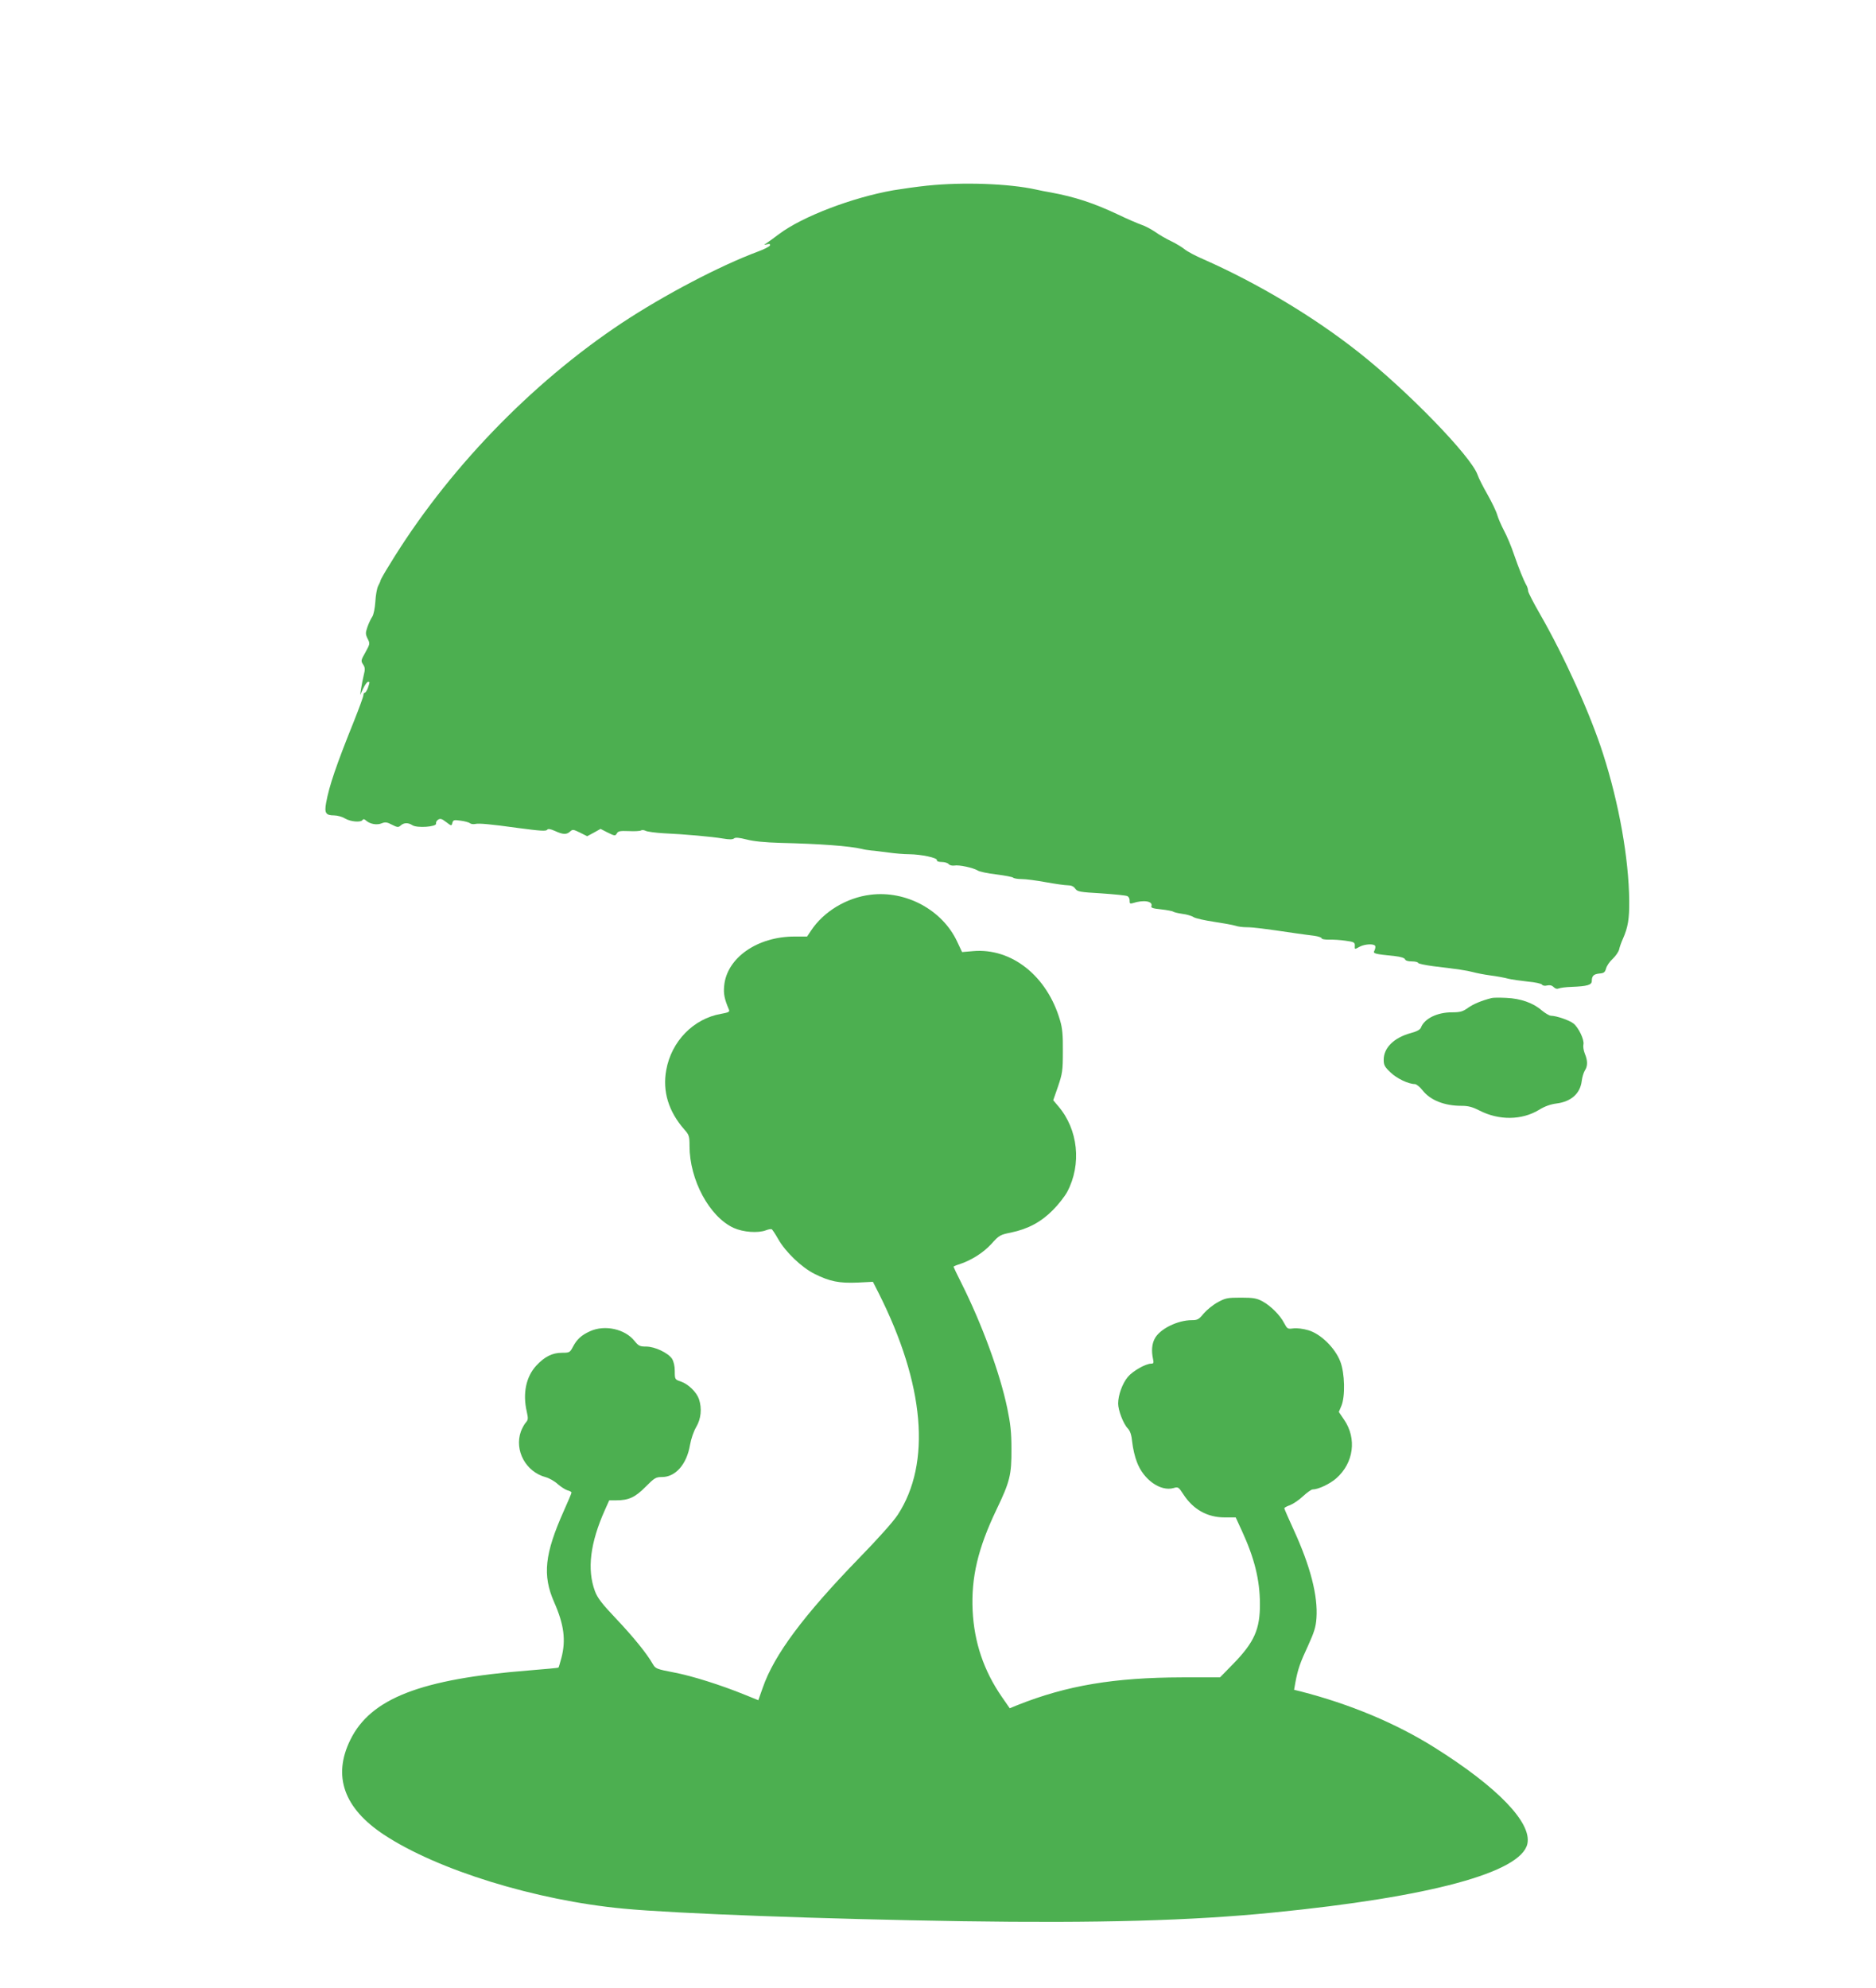<?xml version="1.0" standalone="no"?>
<!DOCTYPE svg PUBLIC "-//W3C//DTD SVG 20010904//EN"
 "http://www.w3.org/TR/2001/REC-SVG-20010904/DTD/svg10.dtd">
<svg version="1.0" xmlns="http://www.w3.org/2000/svg"
 width="1208pt" height="1280pt" viewBox="0 0 1208 1280"
 preserveAspectRatio="xMidYMid meet">
<g transform="translate(0,1280) scale(0.1,-0.1)"
fill="#4caf50" stroke="none">
<path d="M5973 11605 c-67 -7 -166 -21 -220 -30 -267 -47 -587 -170 -735 -281
-36 -27 -73 -54 -84 -61 -17 -10 -17 -11 5 -6 16 4 22 2 19 -7 -2 -7 -37 -25
-78 -40 -244 -91 -601 -278 -875 -459 -589 -391 -1131 -955 -1498 -1559 -32
-51 -57 -96 -57 -100 0 -4 -7 -20 -15 -35 -8 -15 -16 -61 -18 -101 -3 -43 -11
-83 -20 -97 -9 -13 -23 -43 -31 -66 -13 -38 -13 -46 1 -75 16 -31 16 -34 -14
-88 -29 -51 -30 -56 -15 -78 13 -20 14 -31 4 -70 -6 -26 -14 -65 -17 -87 l-6
-40 20 43 c11 23 25 42 31 42 12 0 12 0 -1 -39 -6 -17 -15 -31 -20 -31 -5 0
-9 -7 -9 -16 0 -9 -27 -82 -59 -163 -116 -288 -161 -420 -181 -530 -12 -66 -2
-81 51 -81 21 0 53 -9 71 -20 35 -21 103 -27 113 -9 5 7 12 5 23 -5 25 -22 69
-30 100 -17 22 9 34 8 66 -9 35 -18 42 -18 56 -5 21 19 49 19 75 2 29 -20 156
-11 153 10 -2 9 4 20 14 26 13 8 24 5 51 -16 34 -26 35 -26 40 -5 5 19 11 20
53 14 26 -3 53 -11 60 -16 6 -6 23 -8 36 -5 21 5 94 -1 273 -26 144 -19 182
-22 189 -11 4 7 20 5 49 -8 52 -24 75 -25 98 -4 16 15 21 14 64 -7 l46 -23 43
23 43 24 47 -24 c45 -22 48 -22 58 -5 8 15 21 17 76 15 37 -2 73 0 79 4 7 4
21 3 32 -3 11 -5 62 -12 113 -15 133 -6 313 -22 383 -34 41 -7 63 -7 72 1 9 7
32 5 80 -7 46 -12 117 -19 218 -22 256 -6 445 -20 525 -39 14 -4 41 -8 60 -10
19 -1 69 -8 110 -13 41 -6 102 -11 135 -11 78 -1 181 -23 178 -38 -2 -7 10
-12 31 -12 18 0 39 -6 45 -14 6 -7 22 -11 36 -9 29 6 122 -14 151 -32 11 -7
65 -19 120 -25 54 -7 103 -16 108 -21 6 -5 30 -9 55 -9 26 0 95 -9 155 -20 60
-11 124 -20 142 -20 22 0 38 -7 48 -22 14 -19 28 -22 168 -30 84 -6 160 -13
168 -18 8 -4 15 -17 14 -30 -1 -17 3 -20 20 -15 70 23 132 13 120 -20 -4 -10
12 -15 63 -20 37 -4 73 -11 78 -15 6 -4 32 -10 59 -14 27 -3 60 -13 72 -21 12
-8 71 -21 131 -30 59 -9 121 -20 137 -25 16 -6 49 -10 73 -10 40 0 107 -8 323
-40 36 -5 86 -12 113 -15 26 -4 47 -11 47 -16 0 -6 21 -9 48 -9 26 1 74 -2
107 -7 53 -7 60 -11 59 -31 -1 -26 -3 -26 32 -7 33 17 90 20 99 5 3 -5 1 -18
-4 -29 -12 -21 -4 -23 132 -37 36 -4 61 -12 64 -20 3 -9 20 -14 43 -14 21 0
40 -4 42 -10 2 -5 46 -14 98 -21 160 -19 213 -27 255 -38 22 -6 72 -16 110
-21 39 -5 90 -14 115 -21 25 -6 83 -14 129 -19 46 -4 87 -13 91 -20 4 -6 17
-9 32 -5 17 4 31 1 42 -10 11 -11 22 -14 34 -9 9 4 46 9 82 10 100 4 130 12
130 38 0 33 12 44 49 48 29 2 36 8 43 33 4 16 23 44 42 61 19 18 38 45 42 61
3 15 14 46 24 68 33 74 42 129 41 245 -3 275 -66 627 -168 945 -82 257 -249
627 -407 902 -42 73 -76 139 -76 148 0 8 -4 23 -9 33 -22 39 -51 113 -82 202
-17 52 -47 122 -65 155 -17 33 -37 78 -43 100 -6 22 -34 80 -62 130 -28 49
-58 107 -65 129 -42 119 -452 541 -764 787 -292 231 -653 446 -999 599 -52 22
-108 52 -124 66 -16 13 -54 36 -85 51 -32 15 -77 41 -102 59 -25 17 -65 39
-90 47 -25 9 -93 38 -151 66 -157 74 -276 113 -432 142 -29 5 -72 13 -97 19
-172 38 -469 49 -697 25z"/>
<path d="M5605 7039 c-154 -19 -301 -108 -382 -230 l-26 -39 -81 0 c-240 0
-437 -138 -453 -318 -5 -52 2 -85 31 -153 6 -14 -3 -18 -52 -27 -177 -31 -319
-177 -352 -362 -25 -137 15 -267 117 -383 30 -34 33 -42 33 -105 0 -219 128
-456 284 -528 62 -28 158 -35 209 -15 16 6 32 9 37 6 4 -3 23 -31 41 -63 47
-83 150 -182 234 -224 98 -49 159 -61 277 -56 l99 5 36 -71 c297 -589 341
-1096 124 -1429 -28 -43 -128 -155 -247 -277 -361 -372 -550 -626 -623 -838
l-28 -79 -84 34 c-157 64 -344 123 -461 145 -109 21 -117 24 -134 53 -37 66
-126 176 -237 293 -91 96 -120 134 -136 177 -52 140 -31 311 65 525 l27 60 45
0 c80 0 122 19 189 87 58 58 66 63 106 63 87 0 159 82 180 206 7 40 24 89 40
116 31 52 38 119 18 179 -15 45 -68 97 -117 114 -38 13 -39 13 -39 67 0 34 -7
62 -18 80 -26 38 -111 78 -166 78 -41 0 -49 4 -75 36 -61 77 -191 106 -286 63
-56 -25 -86 -53 -111 -101 -19 -36 -22 -38 -70 -38 -63 0 -112 -25 -166 -83
-66 -72 -88 -179 -61 -296 10 -45 9 -53 -6 -70 -10 -11 -24 -37 -32 -58 -43
-122 32 -260 160 -294 22 -6 58 -26 78 -45 21 -18 49 -36 63 -40 14 -3 25 -10
25 -14 0 -5 -22 -57 -49 -117 -124 -278 -139 -415 -63 -588 64 -145 77 -245
47 -360 -9 -33 -17 -61 -19 -62 -1 -2 -86 -10 -187 -18 -699 -55 -1022 -180
-1153 -447 -115 -233 -42 -440 215 -610 344 -228 979 -424 1544 -477 335 -32
1288 -67 2181 -81 875 -13 1475 3 2004 56 1011 100 1594 258 1635 442 30 136
-191 365 -597 620 -250 157 -545 280 -864 362 l-41 10 8 46 c16 86 31 129 81
236 40 88 51 121 55 180 10 143 -39 334 -147 569 -33 72 -60 134 -60 138 0 4
17 13 37 20 20 8 58 33 83 57 26 24 54 44 62 44 36 0 111 35 153 72 112 99
133 256 50 377 l-34 50 16 38 c26 60 23 212 -7 288 -34 87 -126 177 -205 200
-33 10 -74 15 -97 12 -37 -5 -39 -3 -59 34 -26 51 -87 112 -141 141 -36 19
-58 23 -138 23 -87 0 -100 -3 -149 -30 -30 -16 -70 -49 -90 -72 -31 -38 -40
-43 -76 -43 -93 0 -208 -57 -240 -120 -18 -34 -21 -79 -11 -127 6 -28 5 -33
-11 -33 -36 0 -120 -48 -151 -86 -35 -42 -62 -117 -62 -171 0 -43 33 -130 62
-160 16 -17 24 -42 29 -91 4 -37 17 -94 30 -126 42 -113 152 -191 236 -167 29
9 33 6 62 -39 64 -99 155 -150 267 -150 l71 0 40 -87 c81 -176 115 -314 116
-468 1 -165 -36 -248 -171 -387 l-86 -88 -245 0 c-436 -1 -741 -52 -1058 -178
l-51 -21 -52 75 c-115 167 -177 349 -187 554 -10 213 34 400 153 649 87 181
98 225 97 391 0 107 -6 162 -27 263 -47 225 -162 540 -296 807 -28 55 -50 102
-50 104 0 2 17 10 38 16 76 25 154 74 206 131 49 55 56 59 126 73 110 23 194
68 270 145 36 36 77 89 92 117 94 177 71 402 -58 552 l-32 38 31 89 c28 83 31
101 31 225 1 104 -3 150 -18 200 -83 286 -312 468 -561 446 l-70 -6 -32 68
c-95 203 -329 330 -558 301z"/>
<path d="M9605 6374 c-67 -17 -118 -39 -152 -63 -34 -24 -49 -29 -104 -29 -94
0 -177 -40 -199 -98 -6 -14 -26 -25 -67 -36 -108 -30 -173 -95 -173 -171 0
-35 6 -46 44 -82 40 -39 116 -75 157 -75 9 0 32 -18 49 -40 50 -64 141 -100
251 -100 43 0 70 -7 115 -30 126 -65 274 -63 384 4 37 23 74 36 113 41 94 12
152 64 162 144 3 25 12 55 20 68 19 28 19 64 0 109 -8 20 -12 46 -9 59 7 29
-31 109 -64 135 -26 21 -111 50 -145 50 -10 0 -37 16 -60 35 -55 48 -136 76
-227 80 -41 2 -84 2 -95 -1z"/>
</g>
</svg>
